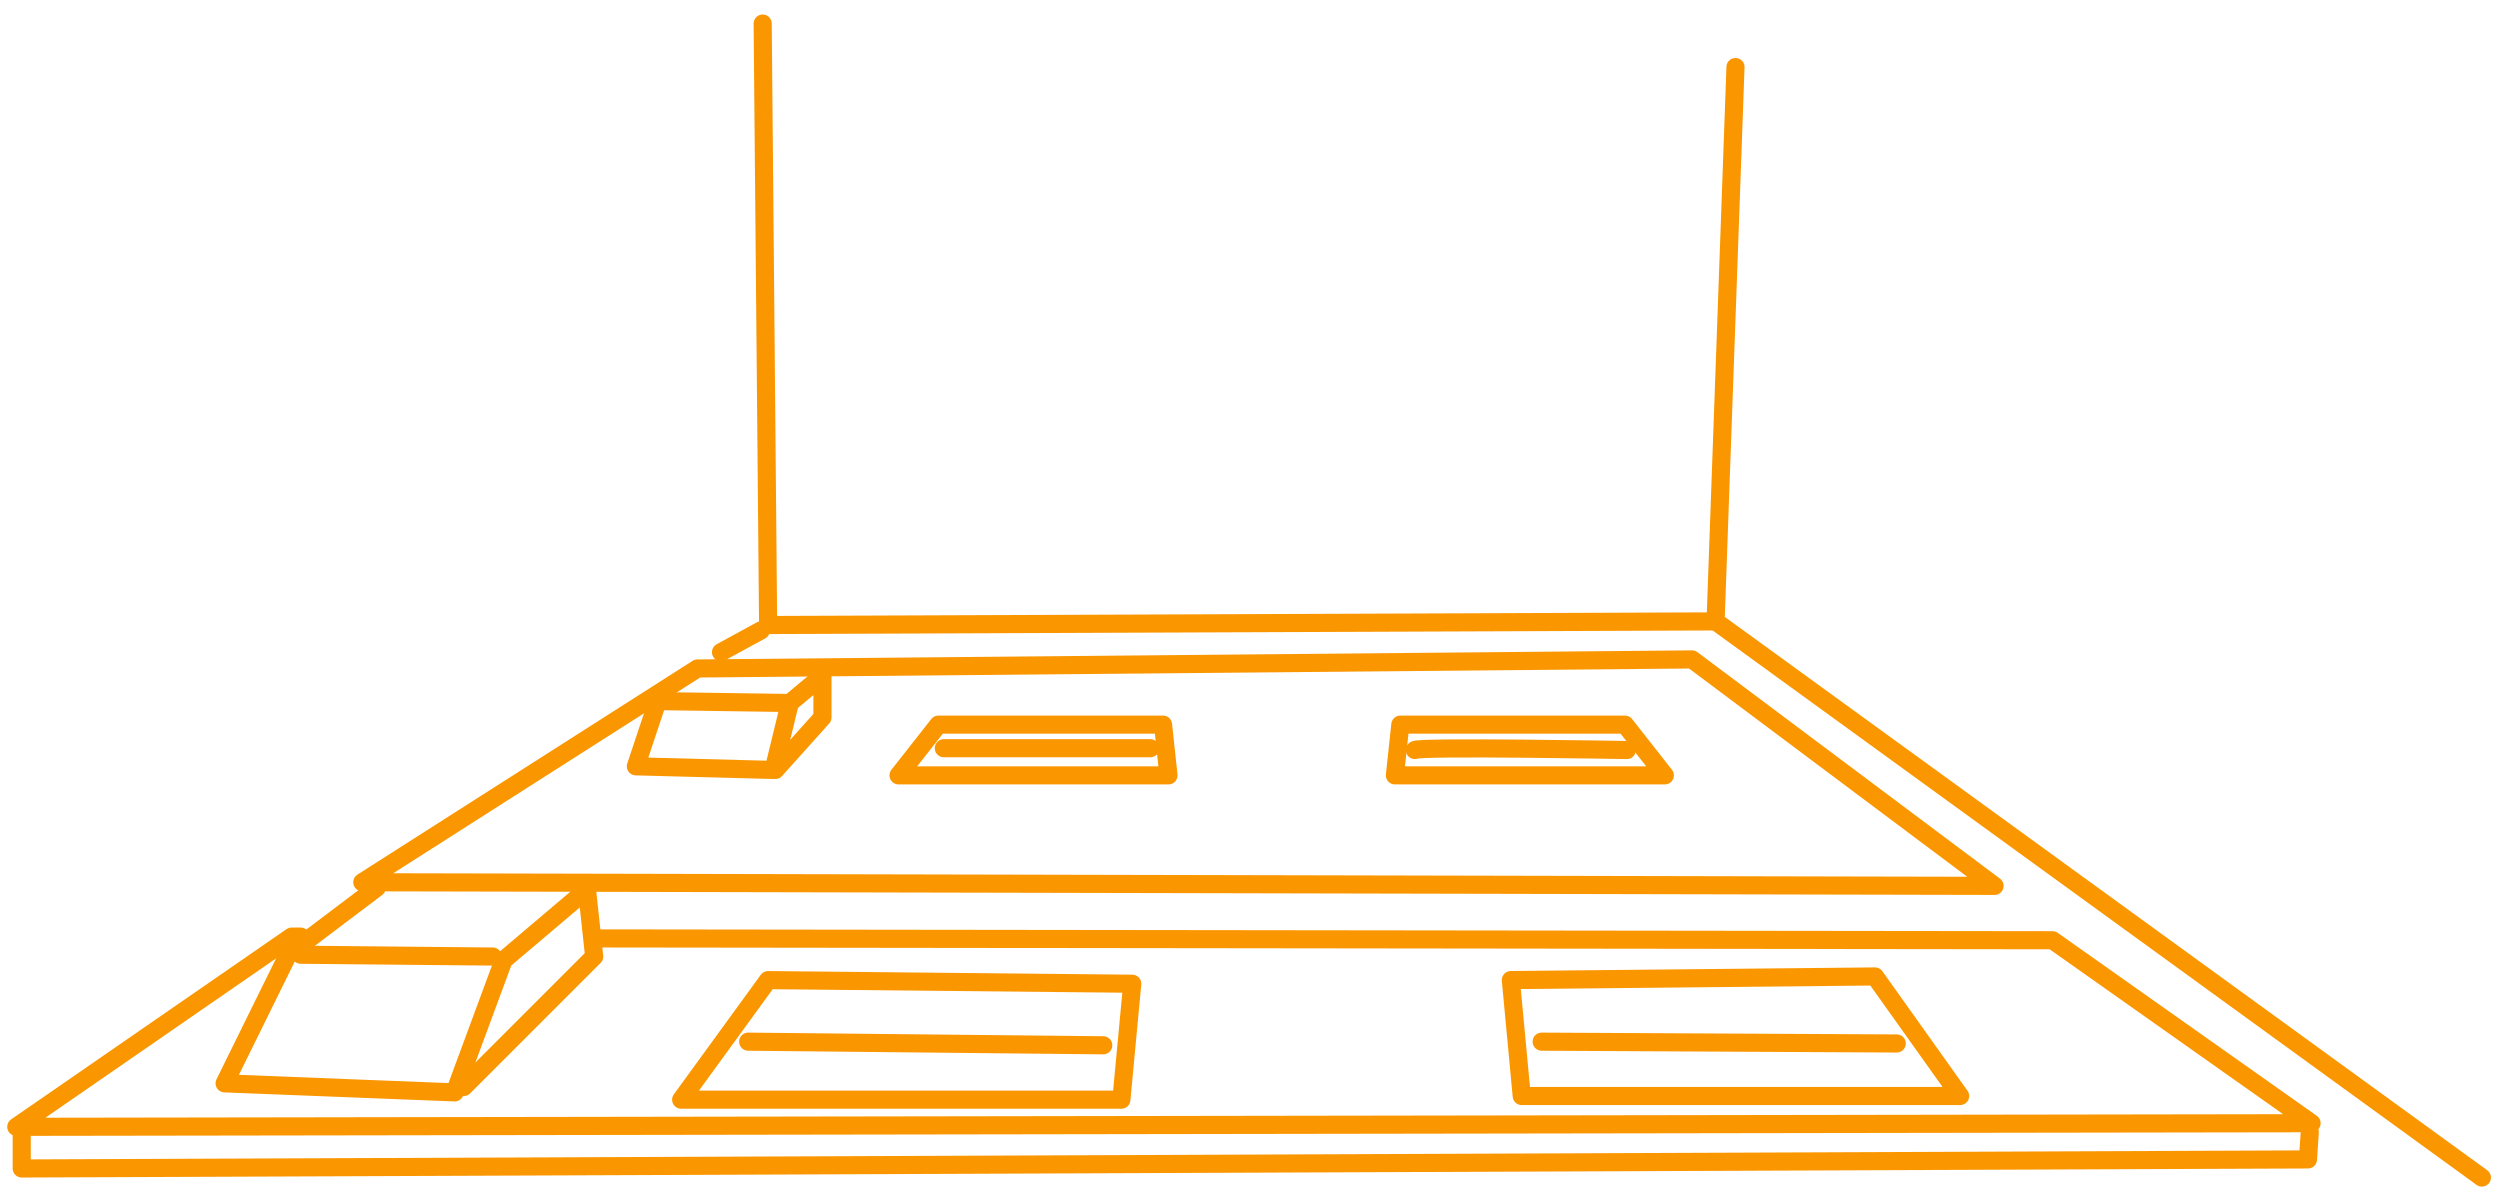 <svg width="138" height="66" viewBox="0 0 138 66" fill="none" xmlns="http://www.w3.org/2000/svg">
<path d="M110.099 48.9L19.999 48.7L38.499 36.9L93.399 36.4L110.099 48.9Z" stroke="#FA9600" stroke-miterlimit="10" stroke-linecap="round" stroke-linejoin="round"/>
<path d="M64.5 42.8H49.6L51.8 40H64.2L64.5 42.8Z" stroke="#FA9600" stroke-miterlimit="10" stroke-linecap="round" stroke-linejoin="round"/>
<path d="M76.999 42.8H91.899L89.699 40H77.299L76.999 42.8Z" stroke="#FA9600" stroke-miterlimit="10" stroke-linecap="round" stroke-linejoin="round"/>
<path d="M33.099 51.801L113.299 51.901L127.599 62.001L0.899 62.201L16.099 51.701H16.599" stroke="#FA9600" stroke-miterlimit="10" stroke-linecap="round" stroke-linejoin="round"/>
<path d="M61.9 60.702H37.6L42.4 54.102L62.5 54.302L61.9 60.702Z" stroke="#FA9600" stroke-miterlimit="10" stroke-linecap="round" stroke-linejoin="round"/>
<path d="M83.999 60.5H108.199L103.499 53.9L83.399 54.1L83.999 60.5Z" stroke="#FA9600" stroke-miterlimit="10" stroke-linecap="round" stroke-linejoin="round"/>
<path d="M42.8 42.501L45.4 39.601V37.301L43.6 38.801L42.7 42.501L35.1 42.301L36.3 38.701L43.3 38.801" stroke="#FA9600" stroke-miterlimit="10" stroke-linecap="round" stroke-linejoin="round"/>
<path d="M52.1 41.301H63.5" stroke="#FA9600" stroke-miterlimit="10" stroke-linecap="round" stroke-linejoin="round"/>
<path d="M78.1 41.401C78.3 41.201 89.8 41.401 89.8 41.401" stroke="#FA9600" stroke-miterlimit="10" stroke-linecap="round" stroke-linejoin="round"/>
<path d="M41.3 57.5L60.9 57.7" stroke="#FA9600" stroke-miterlimit="10" stroke-linecap="round" stroke-linejoin="round"/>
<path d="M85.1 57.5L104.7 57.6" stroke="#FA9600" stroke-miterlimit="10" stroke-linecap="round" stroke-linejoin="round"/>
<path d="M25.599 60L32.799 52.8L32.399 49.1L27.799 53L25.099 60.3L12.399 59.8L15.899 52.7L20.799 49" stroke="#FA9600" stroke-miterlimit="10" stroke-linecap="round" stroke-linejoin="round"/>
<path d="M16.6 52.701L27.2 52.801" stroke="#FA9600" stroke-miterlimit="10" stroke-linecap="round" stroke-linejoin="round"/>
<path d="M1.199 62.6V64.5L127.399 64L127.499 62.5" stroke="#FA9600" stroke-miterlimit="10" stroke-linecap="round" stroke-linejoin="round"/>
<path d="M95.799 3.701L94.699 34.301L136.999 65.001" stroke="#FA9600" stroke-miterlimit="10" stroke-linecap="round" stroke-linejoin="round"/>
<path d="M94.7 34.301L42.4 34.501L42.1 1.301" stroke="#FA9600" stroke-miterlimit="10" stroke-linecap="round" stroke-linejoin="round"/>
<path d="M39.8 36.001L42 34.801" stroke="#FA9600" stroke-miterlimit="10" stroke-linecap="round" stroke-linejoin="round"/>
</svg>

